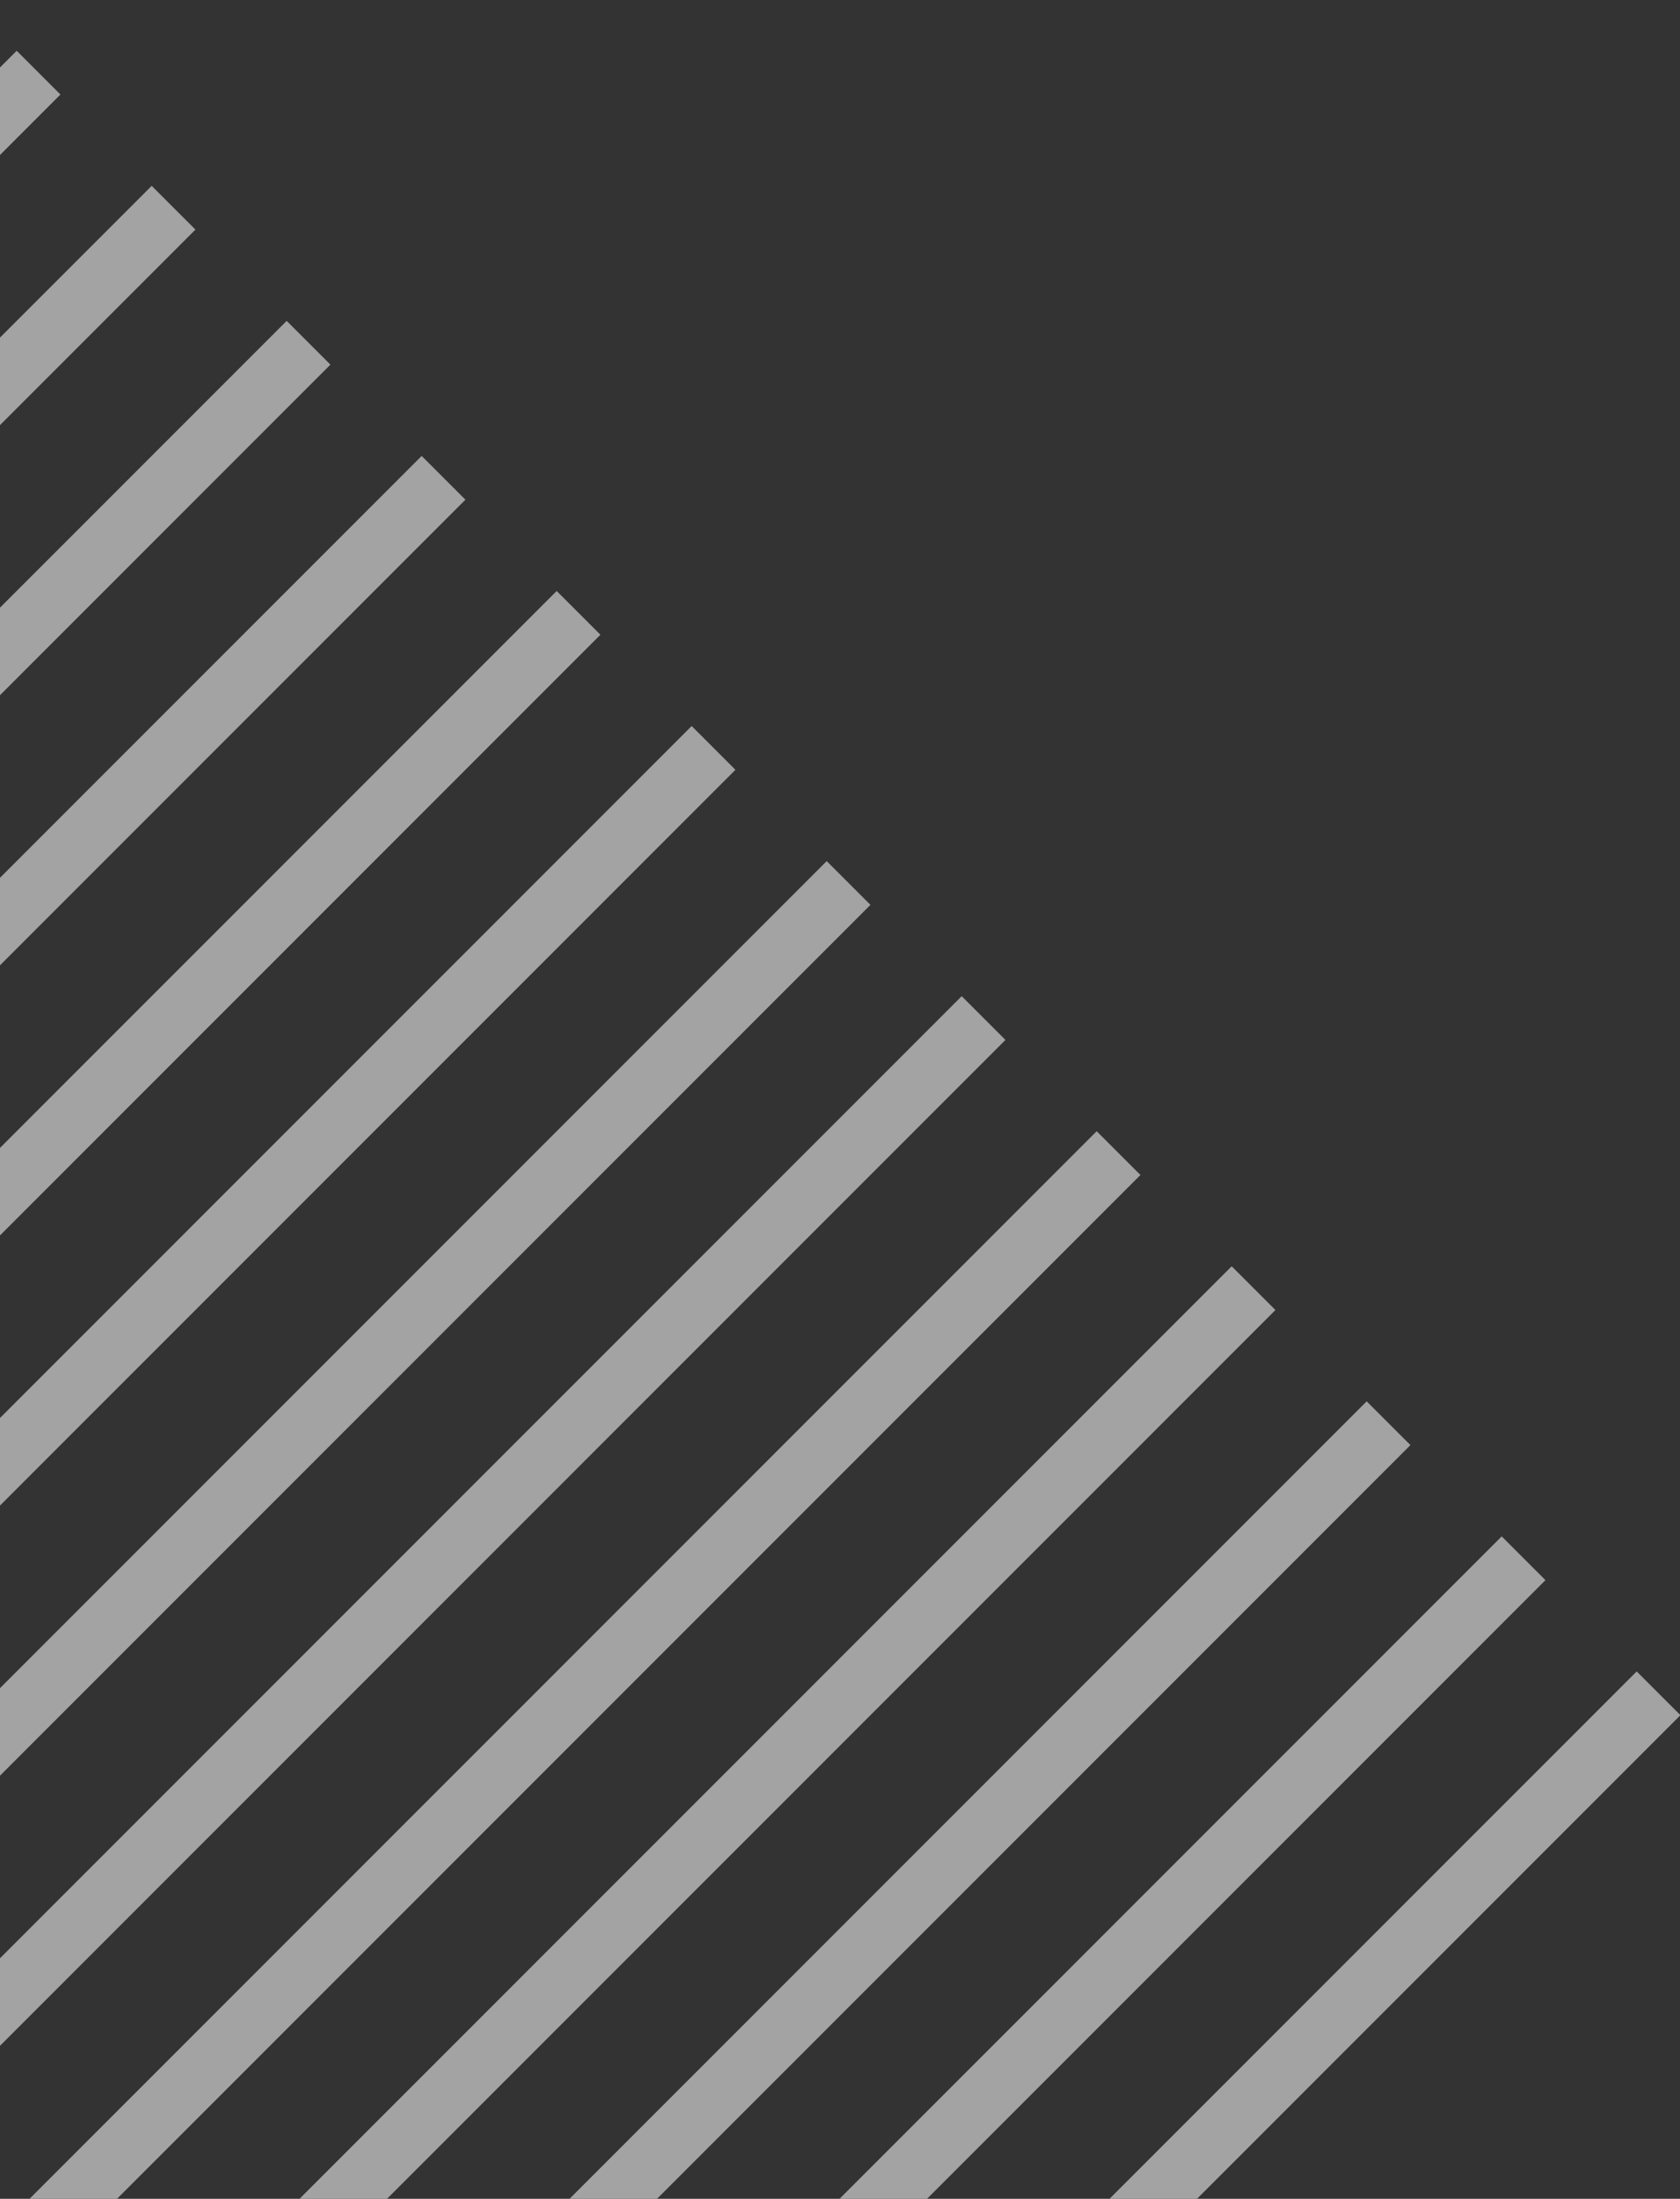 <svg xmlns="http://www.w3.org/2000/svg" xmlns:xlink="http://www.w3.org/1999/xlink" width="253" height="331" viewBox="0 0 253 331">
  <rect x="0" y="0" width="253" height="331" fill="#333333" stroke="none"/>
  <defs>
    <clipPath id="clip-path">
      <rect id="長方形_2438" data-name="長方形 2438" width="253" height="331" transform="translate(0 3050)" fill="none"/>
    </clipPath>
  </defs>
  <g id="マスクグループ_6" data-name="マスクグループ 6" transform="translate(0 -3050)" clip-path="url(#clip-path)">
    <g id="グループ_1118" data-name="グループ 1118" transform="translate(-946.833 2043.778)" opacity="0.549" style="isolation: isolate">
      <g id="グループ_627" data-name="グループ 627" transform="translate(207.768 851.222)">
        <rect id="長方形_1866" data-name="長方形 1866" width="9.318" height="818.733" transform="translate(639.922 60.991) rotate(45)" fill="#fff"/>
        <rect id="長方形_1867" data-name="長方形 1867" width="9.318" height="818.733" transform="translate(660.252 81.321) rotate(45)" fill="#fff"/>
        <rect id="長方形_1868" data-name="長方形 1868" width="9.318" height="818.733" transform="translate(680.583 101.651) rotate(45)" fill="#fff"/>
        <rect id="長方形_1869" data-name="長方形 1869" width="9.318" height="818.733" transform="translate(700.913 121.981) rotate(45)" fill="#fff"/>
        <rect id="長方形_1870" data-name="長方形 1870" width="9.318" height="818.733" transform="translate(578.932 0) rotate(45)" fill="#fff"/>
        <rect id="長方形_1871" data-name="長方形 1871" width="9.318" height="818.733" transform="translate(599.262 20.33) rotate(45)" fill="#fff"/>
        <rect id="長方形_1872" data-name="長方形 1872" width="9.318" height="818.733" transform="translate(619.592 40.66) rotate(45)" fill="#fff"/>
      </g>
      <g id="グループ_628" data-name="グループ 628" transform="translate(350.082 993.536)">
        <rect id="長方形_1873" data-name="長方形 1873" width="9.318" height="818.733" transform="translate(639.922 60.991) rotate(45)" fill="#fff"/>
        <rect id="長方形_1874" data-name="長方形 1874" width="9.318" height="818.733" transform="translate(660.252 81.321) rotate(45)" fill="#fff"/>
        <rect id="長方形_1875" data-name="長方形 1875" width="9.318" height="818.733" transform="translate(680.583 101.651) rotate(45)" fill="#fff"/>
        <rect id="長方形_1876" data-name="長方形 1876" width="9.318" height="818.733" transform="translate(700.913 121.981) rotate(45)" fill="#fff"/>
        <rect id="長方形_1877" data-name="長方形 1877" width="9.318" height="818.733" transform="translate(578.932 0) rotate(45)" fill="#fff"/>
        <rect id="長方形_1878" data-name="長方形 1878" width="9.318" height="818.733" transform="translate(599.262 20.33) rotate(45)" fill="#fff"/>
        <rect id="長方形_1879" data-name="長方形 1879" width="9.318" height="818.733" transform="translate(619.592 40.661) rotate(45)" fill="#fff"/>
      </g>
      <g id="グループ_629" data-name="グループ 629" transform="translate(492.396 1135.85)">
        <rect id="長方形_1880" data-name="長方形 1880" width="9.318" height="818.733" transform="translate(639.922 60.991) rotate(45)" fill="#fff"/>
        <rect id="長方形_1881" data-name="長方形 1881" width="9.318" height="818.733" transform="translate(660.252 81.321) rotate(45)" fill="#fff"/>
        <path id="パス_2002" data-name="パス 2002" d="M0,0H9.318V818.733H0Z" transform="translate(680.583 101.651) rotate(45)" fill="#fff"/>
        <rect id="長方形_1883" data-name="長方形 1883" width="9.318" height="818.733" transform="translate(700.913 121.981) rotate(45)" fill="#fff"/>
        <rect id="長方形_1884" data-name="長方形 1884" width="9.318" height="818.733" transform="translate(578.932 0) rotate(45)" fill="#fff"/>
        <rect id="長方形_1885" data-name="長方形 1885" width="9.318" height="818.733" transform="translate(599.262 20.33) rotate(45)" fill="#fff"/>
        <rect id="長方形_1886" data-name="長方形 1886" width="9.318" height="818.733" transform="translate(619.592 40.661) rotate(45)" fill="#fff"/>
      </g>
    </g>
  </g>
</svg>
